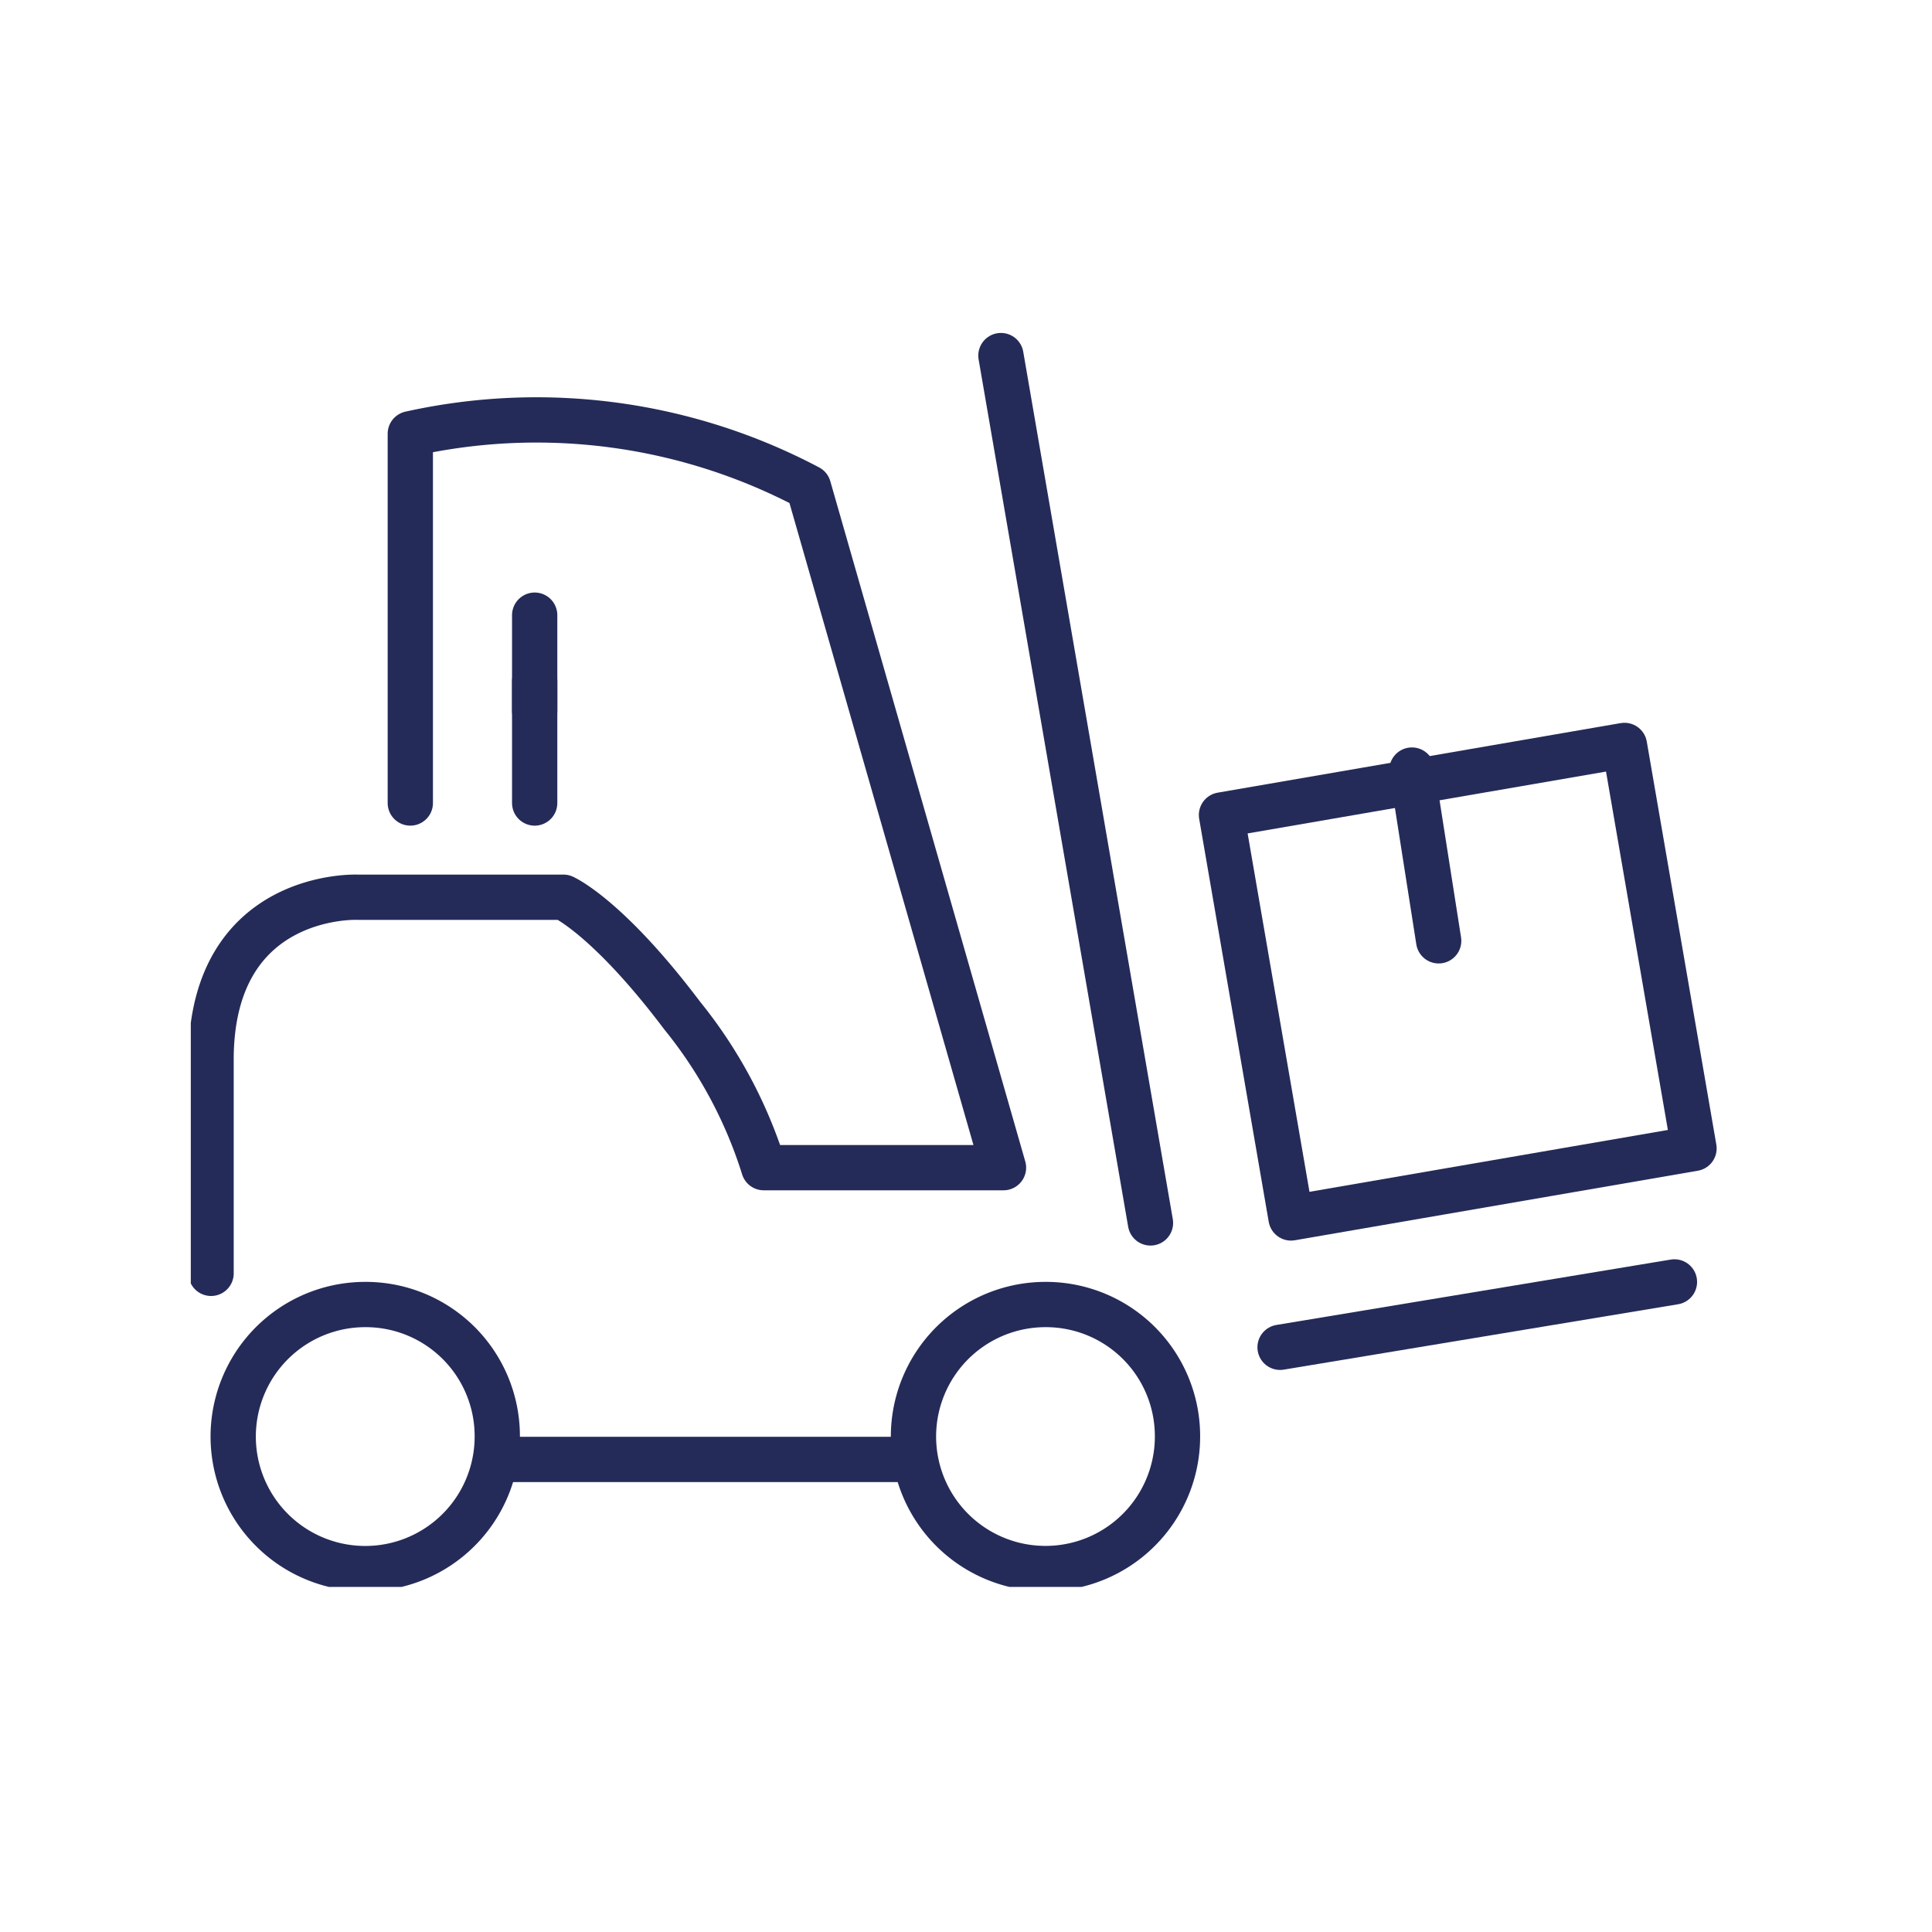 <?xml version="1.0" encoding="UTF-8"?>
<svg xmlns="http://www.w3.org/2000/svg" xmlns:xlink="http://www.w3.org/1999/xlink" width="64" height="64" viewBox="0 0 64 64">
  <defs>
    <clipPath id="clip-path">
      <rect id="Rectangle_3103" data-name="Rectangle 3103" width="64" height="64" transform="translate(-9373 -22182)" fill="#fff" stroke="#707070" stroke-width="1"></rect>
    </clipPath>
    <clipPath id="clip-path-2">
      <rect id="Rectangle_2027" data-name="Rectangle 2027" width="53.873" height="46.121" fill="none" stroke="#252b58" stroke-width="1.5"></rect>
    </clipPath>
    <clipPath id="clip-path-3">
      <rect id="Rectangle_2028" data-name="Rectangle 2028" width="50.104" height="41.095" fill="none" stroke="#252b58" stroke-width="1.5"></rect>
    </clipPath>
  </defs>
  <g id="Groupe_de_masques_25" data-name="Groupe de masques 25" transform="translate(9373 22182)" clip-path="url(#clip-path)">
    <g id="Groupe_2548" data-name="Groupe 2548" transform="translate(-9390.157 -22197.932)">
      <g id="Groupe_2563" data-name="Groupe 2563" transform="translate(22.221 24.893)">
        <g id="Groupe_2560" data-name="Groupe 2560" transform="translate(0 0)">
          <g id="Groupe_2559" data-name="Groupe 2559" clip-path="url(#clip-path-2)">
            <rect id="Rectangle_2026" data-name="Rectangle 2026" width="13.553" height="13.553" transform="matrix(0.985, -0.17, 0.17, 0.985, 35.399, 18.036)" fill="none" stroke="#252b58" stroke-linecap="round" stroke-linejoin="round" stroke-width="1.5"></rect>
            <path id="Tracé_2229" data-name="Tracé 2229" d="M101.817,32.686,88.753,34.852m-4.293-4.12L79.506,2" transform="translate(-51.413 0.818)" fill="none" stroke="#252b58" stroke-linecap="round" stroke-linejoin="round" stroke-width="1.5"></path>
          </g>
        </g>
        <line id="Ligne_22" data-name="Ligne 22" x2="0.887" y2="5.657" transform="translate(41.707 16.548)" fill="none" stroke="#252b58" stroke-linecap="round" stroke-linejoin="round" stroke-width="1.5"></line>
        <g id="Groupe_2562" data-name="Groupe 2562" transform="translate(1.256 2.513)">
          <g id="Groupe_2561" data-name="Groupe 2561" clip-path="url(#clip-path-3)">
            <path id="Tracé_2230" data-name="Tracé 2230" d="M11.669,41.734H25.086M2,35.57V28.383c.068-5.47,4.84-5.272,4.84-5.272h6.832s1.463.64,3.936,3.922a15.2,15.2,0,0,1,2.7,5.036h7.942L21.792,9.536A19.276,19.276,0,0,0,8.6,7.758V19.989" transform="translate(-1.328 -4.863)" fill="none" stroke="#252b58" stroke-linecap="round" stroke-linejoin="round" stroke-width="1.5"></path>
            <line id="Ligne_23" data-name="Ligne 23" y1="3.17" transform="translate(11.392 8.904)" fill="none" stroke="#252b58" stroke-linecap="round" stroke-linejoin="round" stroke-width="1.5"></line>
            <line id="Ligne_24" data-name="Ligne 24" y1="4.037" transform="translate(11.392 11.09)" fill="none" stroke="#252b58" stroke-linecap="round" stroke-linejoin="round" stroke-width="1.5"></line>
            <path id="Tracé_2231" data-name="Tracé 2231" d="M12.929,99.429a4.374,4.374,0,1,1-4.373-4.343A4.359,4.359,0,0,1,12.929,99.429Zm22.533,0a4.373,4.373,0,1,1-4.374-4.343A4.359,4.359,0,0,1,35.462,99.429Z" transform="translate(-2.776 -63.346)" fill="none" stroke="#252b58" stroke-linecap="round" stroke-linejoin="round" stroke-width="1.5"></path>
          </g>
        </g>
      </g>
    </g>
  </g>
</svg>
